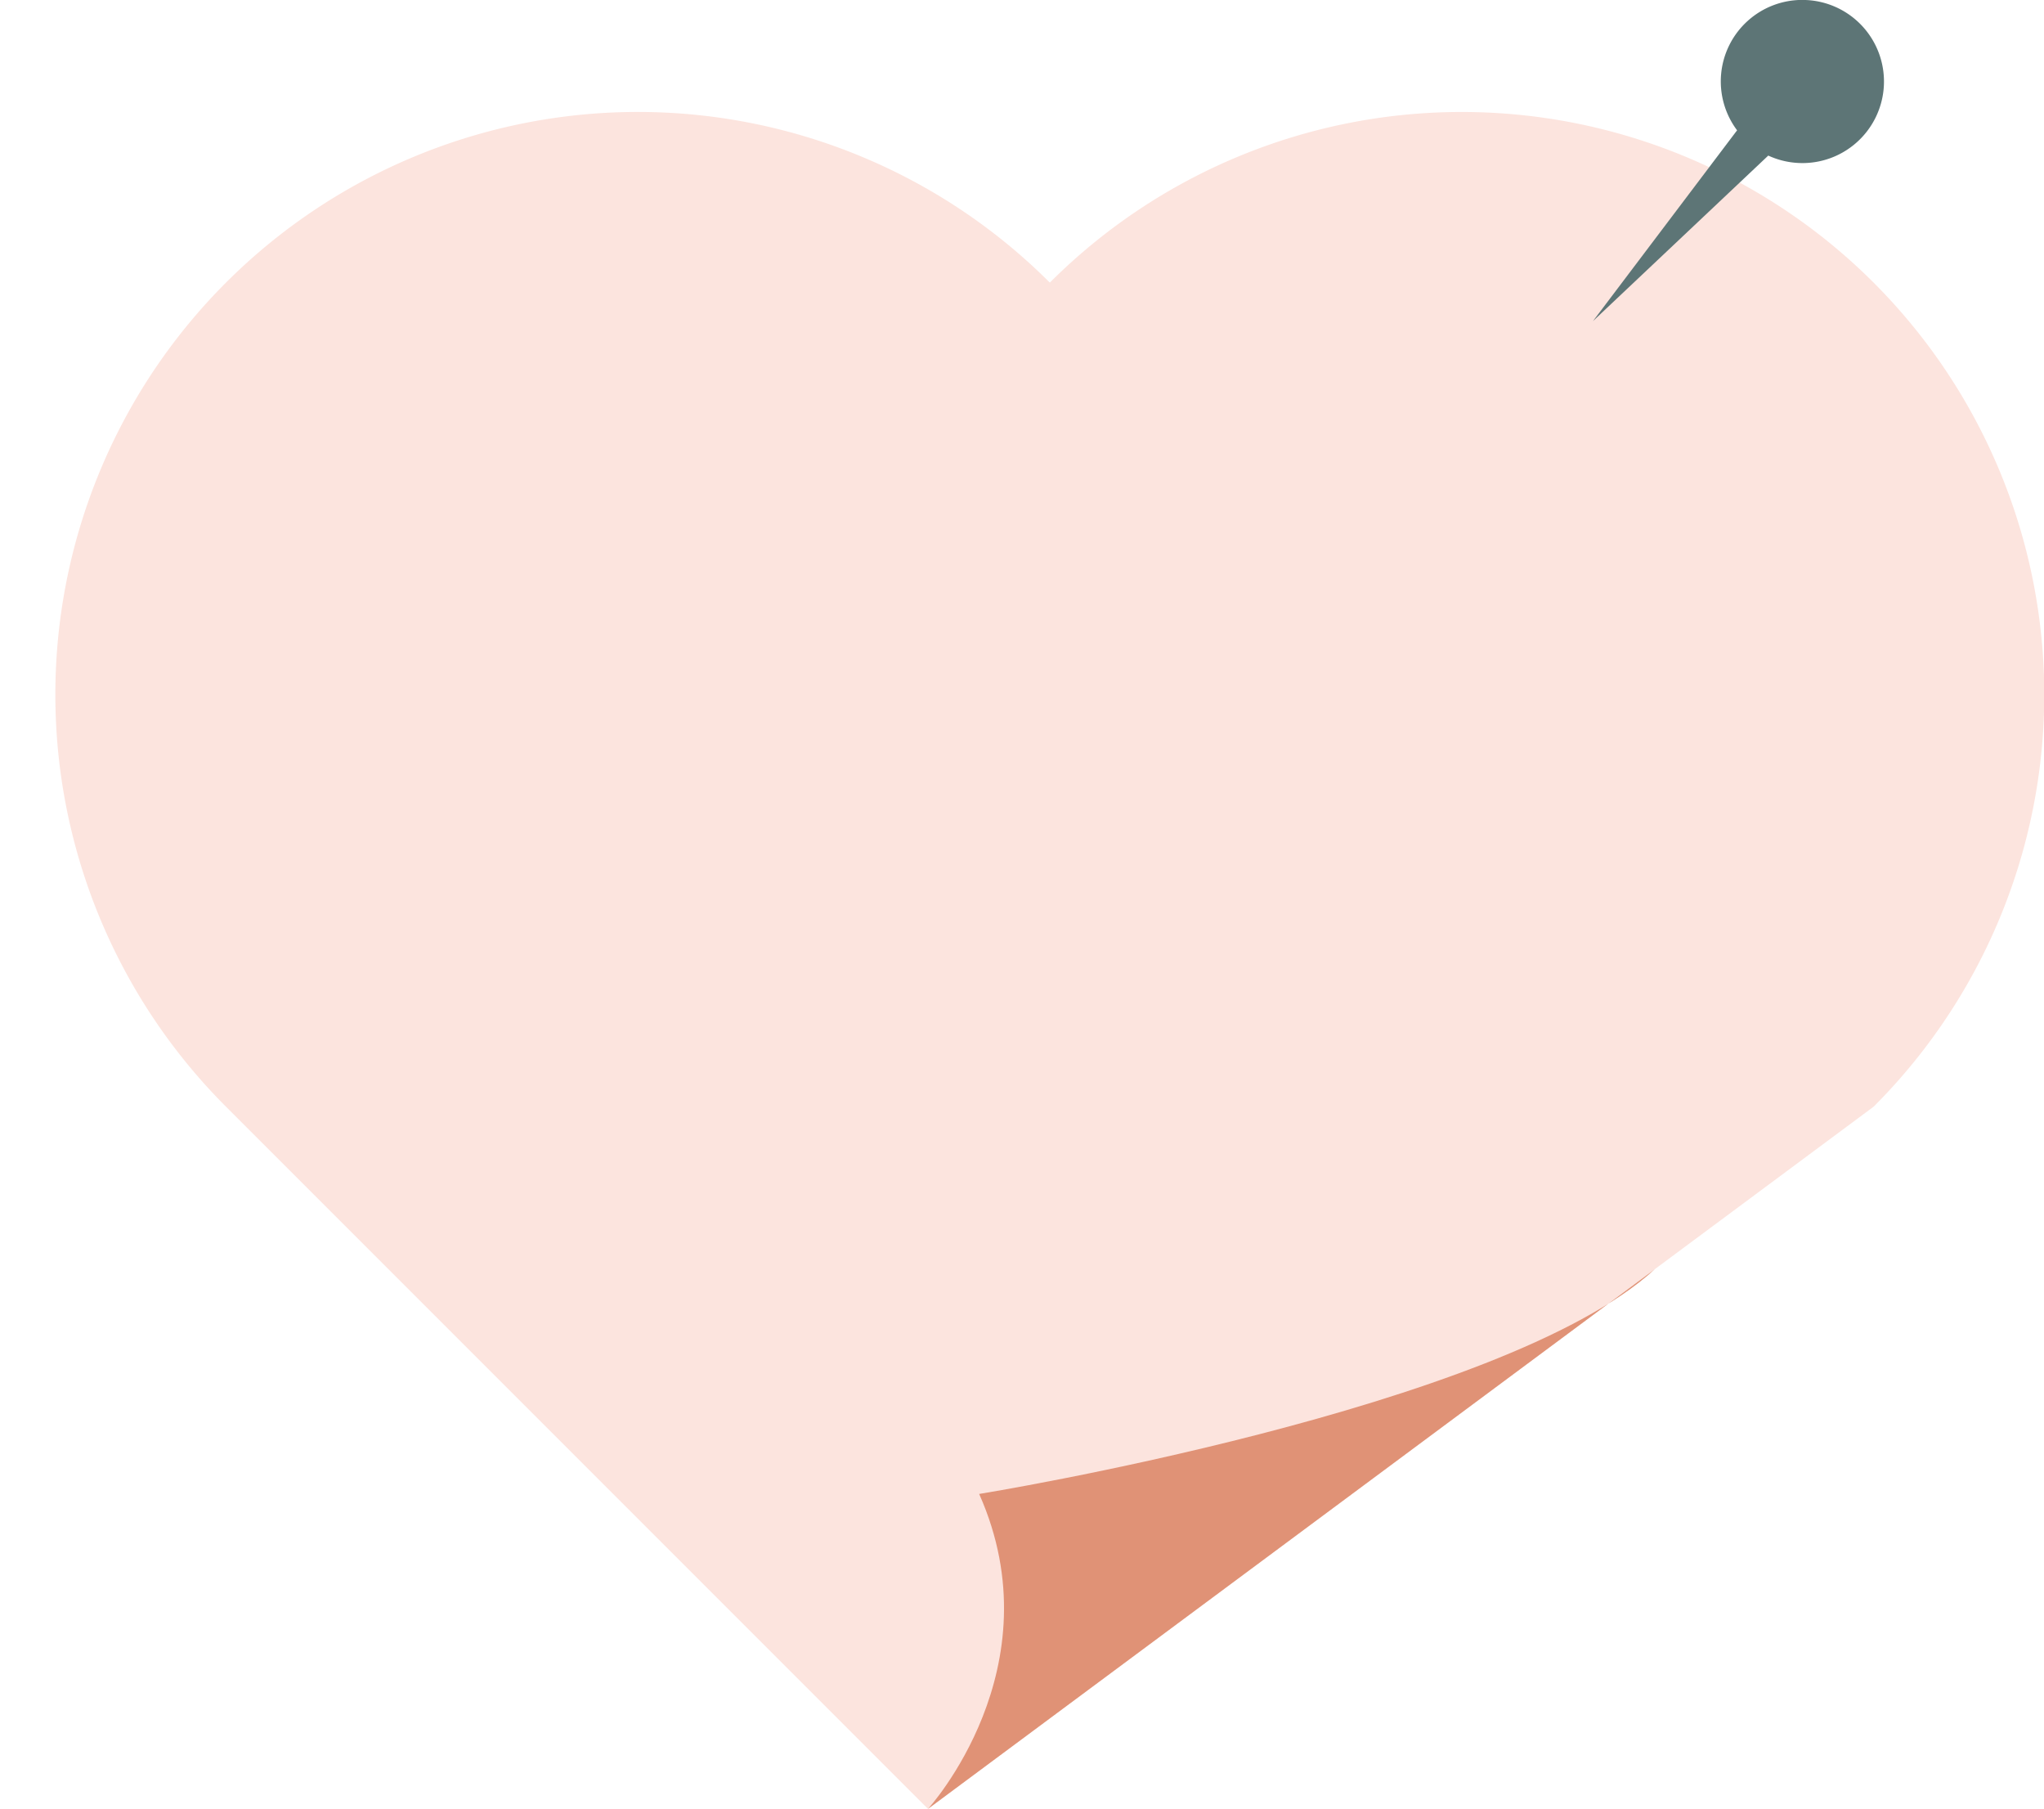 <?xml version="1.0" encoding="UTF-8" standalone="no"?><svg xmlns="http://www.w3.org/2000/svg" xmlns:xlink="http://www.w3.org/1999/xlink" fill="#000000" height="399.8" preserveAspectRatio="xMidYMid meet" version="1" viewBox="17.9 50.1 451.9 399.8" width="451.9" zoomAndPan="magnify"><g data-name="FULL COLOR"><g data-name="NOTES 1-10"><g data-name="Notes 6"><g id="change1_1"><path d="M432.137,112.576A128.794,128.794,0,0,0,250,112.568,128.791,128.791,0,0,0,67.859,294.706l155.209,155.21,209.069-155.21A128.785,128.785,0,0,0,432.137,112.576Z" fill="#fce4de"/></g><g id="change2_1"><path d="M223.068,449.916s28.458-31.125,11.312-69.609c0,0,115.557-18.681,149.353-49.667Z" fill="#e09276"/></g><g id="change3_1"><path d="M416.381,50.084A18.01,18.01,0,0,0,401.945,78.9L370.08,121.077l38.76-36.59a18.029,18.029,0,1,0,7.541-34.4Z" fill="#5d7576"/></g></g></g></g></svg>